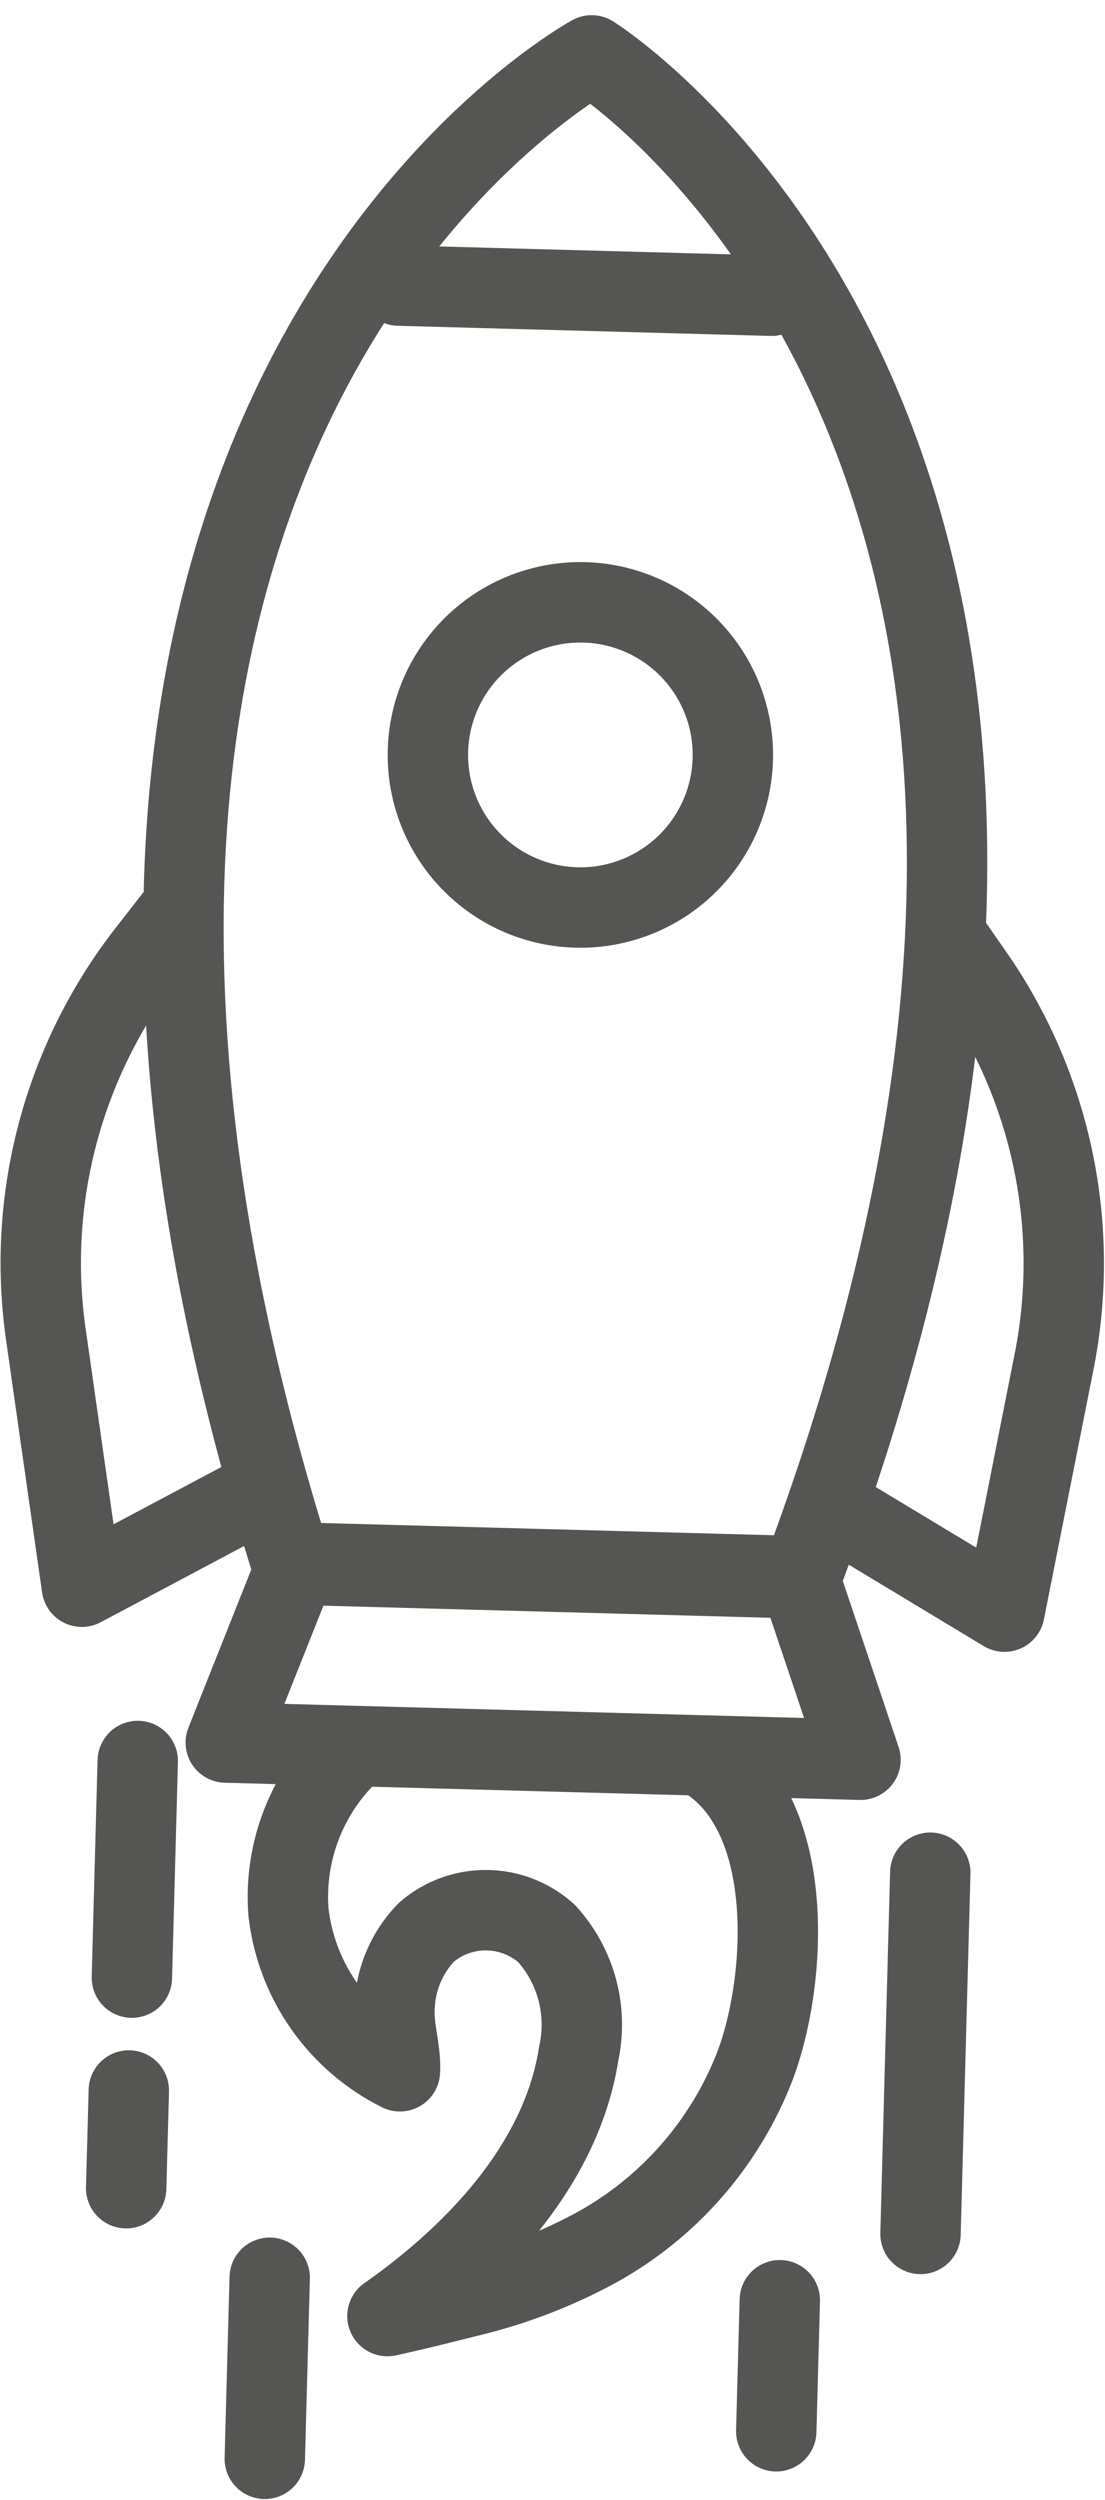 <svg xmlns="http://www.w3.org/2000/svg" width="27.492" height="62.156" viewBox="0 0 27.492 62.156">
  <g id="Group_58640" data-name="Group 58640" transform="translate(4457.168 -19761.037)">
    <path id="Path_59242" data-name="Path 59242" d="M148.046,198.813a3.794,3.794,0,1,1-3.69-3.9A3.794,3.794,0,0,1,148.046,198.813Z" transform="translate(-4586.982 19581.1)" fill="none" stroke="#555554" stroke-linecap="round" stroke-linejoin="round" stroke-width="2"/>
    <path id="Path_59243" data-name="Path 59243" d="M94.329,585.606a4.976,4.976,0,0,0-1.607,4.053,5.065,5.065,0,0,0,2.773,3.957c.031-.536-.188-1.114-.127-1.694a2.808,2.808,0,0,1,.793-1.769,2.264,2.264,0,0,1,2.983.039,3.367,3.367,0,0,1,.8,2.979c-.423,2.75-2.566,4.993-4.76,6.531.744-.161,1.49-.354,2.162-.52a12.943,12.943,0,0,0,2.772-1.044,8.77,8.77,0,0,0,4.215-4.668c.807-2.155,1.04-6.319-1.316-7.678" transform="translate(-4542.713 19218.916)" fill="none" stroke="#555554" stroke-linecap="round" stroke-linejoin="round" stroke-width="2"/>
    <path id="Path_59244" data-name="Path 59244" d="M87.339,526.971l-15.792-.428,1.78-4.474,12.477.338Z" transform="translate(-4523.098 19277.816)" fill="none" stroke="#555554" stroke-linecap="round" stroke-linejoin="round" stroke-width="2"/>
    <path id="Path_59245" data-name="Path 59245" d="M67.277,8.5S50.8,17.426,59.818,46.021l12.663.343C83.032,18.3,67.277,8.5,67.277,8.5" transform="translate(-4509.724 19753.914)" fill="none" stroke="#555554" stroke-linecap="round" stroke-linejoin="round" stroke-width="2"/>
    <path id="Path_59246" data-name="Path 59246" d="M277.673,322.741l4.334,2.612,1.227-6.178a12.55,12.55,0,0,0-1.952-9.579l-.725-1.041" transform="translate(-4714.184 19475.752)" fill="none" stroke="#555554" stroke-linecap="round" stroke-linejoin="round" stroke-width="2"/>
    <path id="Path_59247" data-name="Path 59247" d="M13.988,315.763l-4.469,2.374L8.628,311.9a12.549,12.549,0,0,1,2.468-9.46l.78-1" transform="translate(-4464.65 19482.348)" fill="none" stroke="#555554" stroke-linecap="round" stroke-linejoin="round" stroke-width="2"/>
    <line id="Line_183" data-name="Line 183" x2="9.279" y2="0.252" transform="translate(-4447.248 19768.137)" fill="none" stroke="#555554" stroke-linecap="round" stroke-linejoin="round" stroke-width="2"/>
    <line id="Line_184" data-name="Line 184" x1="0.243" y2="8.98" transform="translate(-4434.266 19807.596)" fill="none" stroke="#555554" stroke-linecap="round" stroke-linejoin="round" stroke-width="2"/>
    <line id="Line_185" data-name="Line 185" x1="0.146" y2="5.386" transform="translate(-4453.887 19804.818)" fill="none" stroke="#555554" stroke-linecap="round" stroke-linejoin="round" stroke-width="2"/>
    <line id="Line_186" data-name="Line 186" x1="0.066" y2="2.429" transform="translate(-4454.029 19813.01)" fill="none" stroke="#555554" stroke-linecap="round" stroke-linejoin="round" stroke-width="2"/>
    <line id="Line_187" data-name="Line 187" x1="0.088" y2="3.257" transform="translate(-4437.855 19818.225)" fill="none" stroke="#555554" stroke-linecap="round" stroke-linejoin="round" stroke-width="2"/>
    <line id="Line_188" data-name="Line 188" x1="0.122" y2="4.501" transform="translate(-4450.58 19817.666)" fill="none" stroke="#555554" stroke-linecap="round" stroke-linejoin="round" stroke-width="2"/>
  </g>
</svg>
